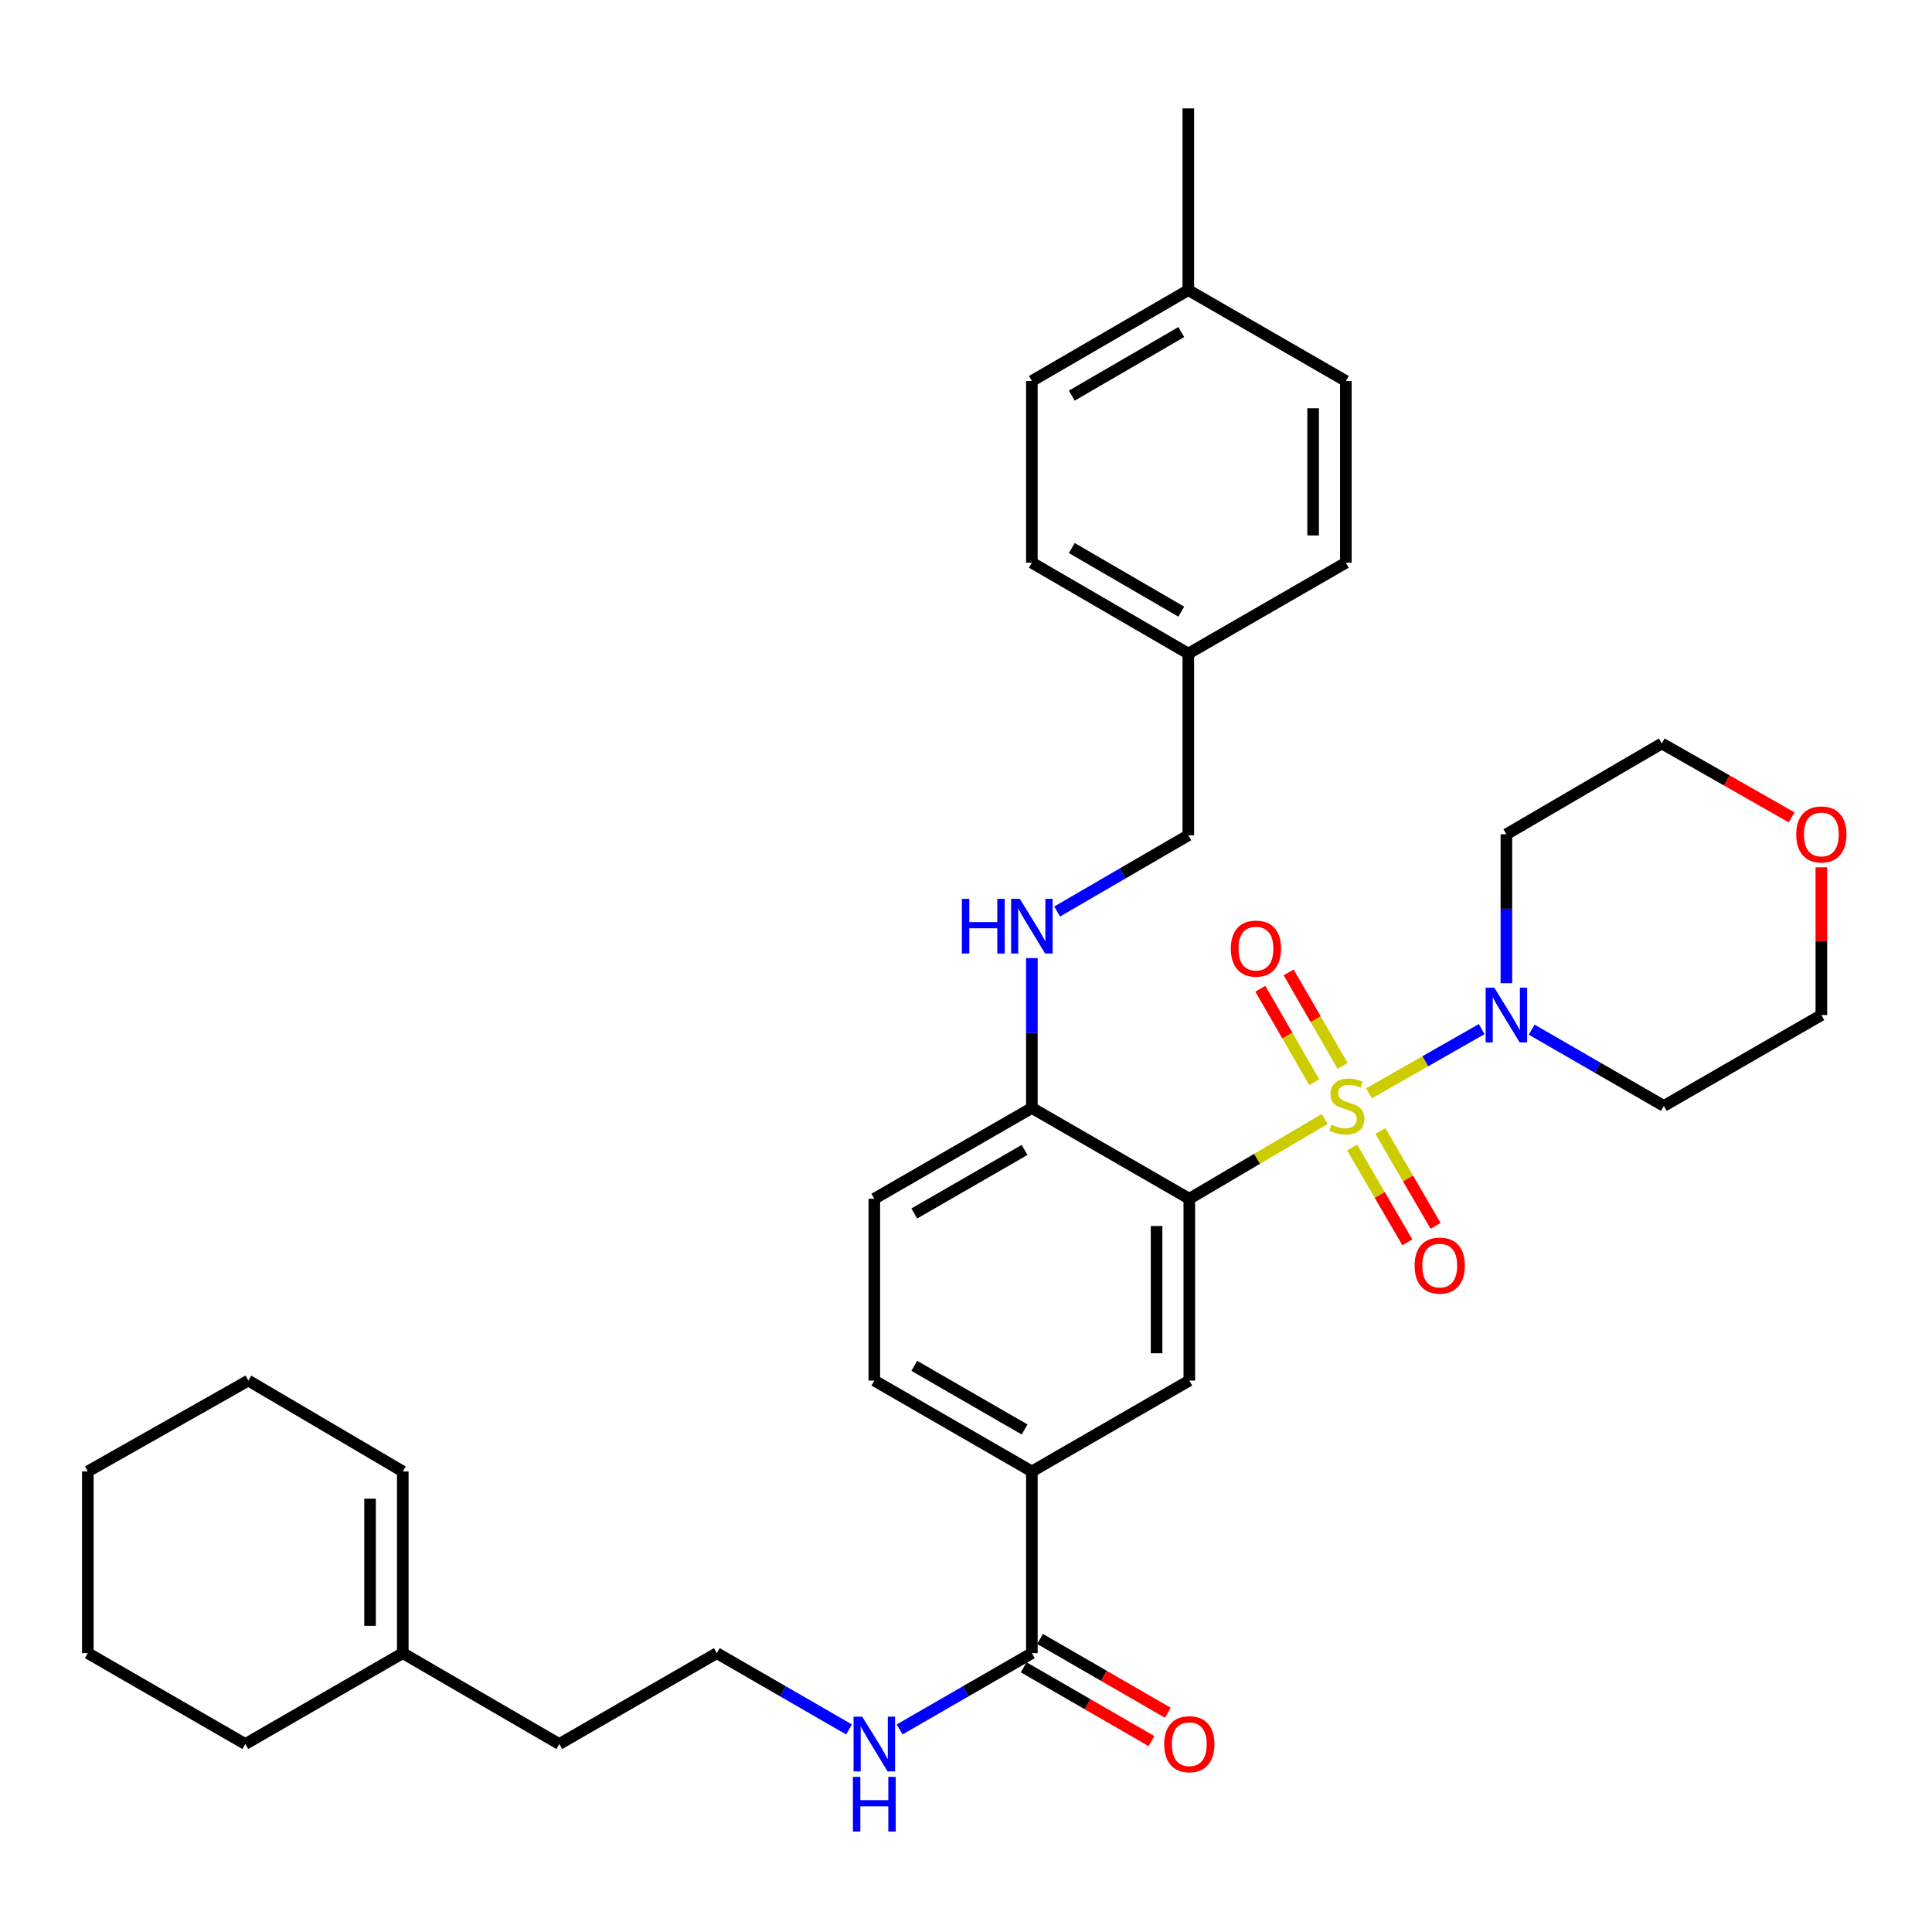 <?xml version='1.0' encoding='iso-8859-1'?>
<svg version='1.1' baseProfile='full'
              xmlns='http://www.w3.org/2000/svg'
                      xmlns:rdkit='http://www.rdkit.org/xml'
                      xmlns:xlink='http://www.w3.org/1999/xlink'
                  xml:space='preserve'
width='1000px' height='1000px' viewBox='0 0 1000 1000'>
<!-- END OF HEADER -->
<rect style='opacity:1.0;fill:#FFFFFF;stroke:none' width='1000' height='1000' x='0' y='0'> </rect>
<path class='bond-0' d='M 685.67,579.172 L 650.628,599.823' style='fill:none;fill-rule:evenodd;stroke:#CCCC00;stroke-width:6px;stroke-linecap:butt;stroke-linejoin:miter;stroke-opacity:1' />
<path class='bond-0' d='M 650.628,599.823 L 615.586,620.474' style='fill:none;fill-rule:evenodd;stroke:#000000;stroke-width:6px;stroke-linecap:butt;stroke-linejoin:miter;stroke-opacity:1' />
<path class='bond-1' d='M 708.572,565.903 L 737.747,549.289' style='fill:none;fill-rule:evenodd;stroke:#CCCC00;stroke-width:6px;stroke-linecap:butt;stroke-linejoin:miter;stroke-opacity:1' />
<path class='bond-1' d='M 737.747,549.289 L 766.922,532.676' style='fill:none;fill-rule:evenodd;stroke:#0000FF;stroke-width:6px;stroke-linecap:butt;stroke-linejoin:miter;stroke-opacity:1' />
<path class='bond-6' d='M 699.856,593.957 L 714.149,618.496' style='fill:none;fill-rule:evenodd;stroke:#CCCC00;stroke-width:6px;stroke-linecap:butt;stroke-linejoin:miter;stroke-opacity:1' />
<path class='bond-6' d='M 714.149,618.496 L 728.442,643.035' style='fill:none;fill-rule:evenodd;stroke:#FF0000;stroke-width:6px;stroke-linecap:butt;stroke-linejoin:miter;stroke-opacity:1' />
<path class='bond-6' d='M 714.492,585.432 L 728.785,609.971' style='fill:none;fill-rule:evenodd;stroke:#CCCC00;stroke-width:6px;stroke-linecap:butt;stroke-linejoin:miter;stroke-opacity:1' />
<path class='bond-6' d='M 728.785,609.971 L 743.078,634.51' style='fill:none;fill-rule:evenodd;stroke:#FF0000;stroke-width:6px;stroke-linecap:butt;stroke-linejoin:miter;stroke-opacity:1' />
<path class='bond-7' d='M 694.945,551.72 L 680.978,527.516' style='fill:none;fill-rule:evenodd;stroke:#CCCC00;stroke-width:6px;stroke-linecap:butt;stroke-linejoin:miter;stroke-opacity:1' />
<path class='bond-7' d='M 680.978,527.516 L 667.01,503.311' style='fill:none;fill-rule:evenodd;stroke:#FF0000;stroke-width:6px;stroke-linecap:butt;stroke-linejoin:miter;stroke-opacity:1' />
<path class='bond-7' d='M 680.274,560.186 L 666.307,535.981' style='fill:none;fill-rule:evenodd;stroke:#CCCC00;stroke-width:6px;stroke-linecap:butt;stroke-linejoin:miter;stroke-opacity:1' />
<path class='bond-7' d='M 666.307,535.981 L 652.339,511.777' style='fill:none;fill-rule:evenodd;stroke:#FF0000;stroke-width:6px;stroke-linecap:butt;stroke-linejoin:miter;stroke-opacity:1' />
<path class='bond-2' d='M 615.586,620.474 L 615.586,714.576' style='fill:none;fill-rule:evenodd;stroke:#000000;stroke-width:6px;stroke-linecap:butt;stroke-linejoin:miter;stroke-opacity:1' />
<path class='bond-2' d='M 598.648,634.59 L 598.648,700.46' style='fill:none;fill-rule:evenodd;stroke:#000000;stroke-width:6px;stroke-linecap:butt;stroke-linejoin:miter;stroke-opacity:1' />
<path class='bond-5' d='M 615.586,620.474 L 534.094,573.48' style='fill:none;fill-rule:evenodd;stroke:#000000;stroke-width:6px;stroke-linecap:butt;stroke-linejoin:miter;stroke-opacity:1' />
<path class='bond-16' d='M 792.801,532.95 L 827.005,552.688' style='fill:none;fill-rule:evenodd;stroke:#0000FF;stroke-width:6px;stroke-linecap:butt;stroke-linejoin:miter;stroke-opacity:1' />
<path class='bond-16' d='M 827.005,552.688 L 861.209,572.426' style='fill:none;fill-rule:evenodd;stroke:#000000;stroke-width:6px;stroke-linecap:butt;stroke-linejoin:miter;stroke-opacity:1' />
<path class='bond-17' d='M 779.708,508.895 L 779.708,470.358' style='fill:none;fill-rule:evenodd;stroke:#0000FF;stroke-width:6px;stroke-linecap:butt;stroke-linejoin:miter;stroke-opacity:1' />
<path class='bond-17' d='M 779.708,470.358 L 779.708,431.82' style='fill:none;fill-rule:evenodd;stroke:#000000;stroke-width:6px;stroke-linecap:butt;stroke-linejoin:miter;stroke-opacity:1' />
<path class='bond-4' d='M 615.586,714.576 L 534.094,761.617' style='fill:none;fill-rule:evenodd;stroke:#000000;stroke-width:6px;stroke-linecap:butt;stroke-linejoin:miter;stroke-opacity:1' />
<path class='bond-3' d='M 534.094,855.662 L 534.094,761.617' style='fill:none;fill-rule:evenodd;stroke:#000000;stroke-width:6px;stroke-linecap:butt;stroke-linejoin:miter;stroke-opacity:1' />
<path class='bond-10' d='M 529.86,862.996 L 562.929,882.089' style='fill:none;fill-rule:evenodd;stroke:#000000;stroke-width:6px;stroke-linecap:butt;stroke-linejoin:miter;stroke-opacity:1' />
<path class='bond-10' d='M 562.929,882.089 L 595.999,901.183' style='fill:none;fill-rule:evenodd;stroke:#FF0000;stroke-width:6px;stroke-linecap:butt;stroke-linejoin:miter;stroke-opacity:1' />
<path class='bond-10' d='M 538.329,848.327 L 571.399,867.421' style='fill:none;fill-rule:evenodd;stroke:#000000;stroke-width:6px;stroke-linecap:butt;stroke-linejoin:miter;stroke-opacity:1' />
<path class='bond-10' d='M 571.399,867.421 L 604.468,886.514' style='fill:none;fill-rule:evenodd;stroke:#FF0000;stroke-width:6px;stroke-linecap:butt;stroke-linejoin:miter;stroke-opacity:1' />
<path class='bond-13' d='M 534.094,855.662 L 499.867,875.41' style='fill:none;fill-rule:evenodd;stroke:#000000;stroke-width:6px;stroke-linecap:butt;stroke-linejoin:miter;stroke-opacity:1' />
<path class='bond-13' d='M 499.867,875.41 L 465.64,895.158' style='fill:none;fill-rule:evenodd;stroke:#0000FF;stroke-width:6px;stroke-linecap:butt;stroke-linejoin:miter;stroke-opacity:1' />
<path class='bond-35' d='M 534.094,761.617 L 452.546,714.576' style='fill:none;fill-rule:evenodd;stroke:#000000;stroke-width:6px;stroke-linecap:butt;stroke-linejoin:miter;stroke-opacity:1' />
<path class='bond-35' d='M 530.326,739.889 L 473.242,706.96' style='fill:none;fill-rule:evenodd;stroke:#000000;stroke-width:6px;stroke-linecap:butt;stroke-linejoin:miter;stroke-opacity:1' />
<path class='bond-8' d='M 534.094,573.48 L 534.094,534.695' style='fill:none;fill-rule:evenodd;stroke:#000000;stroke-width:6px;stroke-linecap:butt;stroke-linejoin:miter;stroke-opacity:1' />
<path class='bond-8' d='M 534.094,534.695 L 534.094,495.91' style='fill:none;fill-rule:evenodd;stroke:#0000FF;stroke-width:6px;stroke-linecap:butt;stroke-linejoin:miter;stroke-opacity:1' />
<path class='bond-12' d='M 534.094,573.48 L 452.546,620.474' style='fill:none;fill-rule:evenodd;stroke:#000000;stroke-width:6px;stroke-linecap:butt;stroke-linejoin:miter;stroke-opacity:1' />
<path class='bond-12' d='M 530.319,595.205 L 473.236,628.101' style='fill:none;fill-rule:evenodd;stroke:#000000;stroke-width:6px;stroke-linecap:butt;stroke-linejoin:miter;stroke-opacity:1' />
<path class='bond-18' d='M 547.176,471.795 L 581.122,452.066' style='fill:none;fill-rule:evenodd;stroke:#0000FF;stroke-width:6px;stroke-linecap:butt;stroke-linejoin:miter;stroke-opacity:1' />
<path class='bond-18' d='M 581.122,452.066 L 615.069,432.338' style='fill:none;fill-rule:evenodd;stroke:#000000;stroke-width:6px;stroke-linecap:butt;stroke-linejoin:miter;stroke-opacity:1' />
<path class='bond-9' d='M 208.476,855.662 L 289.487,902.712' style='fill:none;fill-rule:evenodd;stroke:#000000;stroke-width:6px;stroke-linecap:butt;stroke-linejoin:miter;stroke-opacity:1' />
<path class='bond-15' d='M 208.476,855.662 L 208.476,761.617' style='fill:none;fill-rule:evenodd;stroke:#000000;stroke-width:6px;stroke-linecap:butt;stroke-linejoin:miter;stroke-opacity:1' />
<path class='bond-15' d='M 191.537,841.555 L 191.537,775.724' style='fill:none;fill-rule:evenodd;stroke:#000000;stroke-width:6px;stroke-linecap:butt;stroke-linejoin:miter;stroke-opacity:1' />
<path class='bond-29' d='M 208.476,855.662 L 126.975,902.712' style='fill:none;fill-rule:evenodd;stroke:#000000;stroke-width:6px;stroke-linecap:butt;stroke-linejoin:miter;stroke-opacity:1' />
<path class='bond-11' d='M 452.546,714.576 L 452.546,620.474' style='fill:none;fill-rule:evenodd;stroke:#000000;stroke-width:6px;stroke-linecap:butt;stroke-linejoin:miter;stroke-opacity:1' />
<path class='bond-23' d='M 439.453,895.155 L 405.24,875.409' style='fill:none;fill-rule:evenodd;stroke:#0000FF;stroke-width:6px;stroke-linecap:butt;stroke-linejoin:miter;stroke-opacity:1' />
<path class='bond-23' d='M 405.24,875.409 L 371.026,855.662' style='fill:none;fill-rule:evenodd;stroke:#000000;stroke-width:6px;stroke-linecap:butt;stroke-linejoin:miter;stroke-opacity:1' />
<path class='bond-14' d='M 927.354,423.068 L 893.755,403.942' style='fill:none;fill-rule:evenodd;stroke:#FF0000;stroke-width:6px;stroke-linecap:butt;stroke-linejoin:miter;stroke-opacity:1' />
<path class='bond-14' d='M 893.755,403.942 L 860.155,384.816' style='fill:none;fill-rule:evenodd;stroke:#000000;stroke-width:6px;stroke-linecap:butt;stroke-linejoin:miter;stroke-opacity:1' />
<path class='bond-34' d='M 942.729,448.919 L 942.729,487.157' style='fill:none;fill-rule:evenodd;stroke:#FF0000;stroke-width:6px;stroke-linecap:butt;stroke-linejoin:miter;stroke-opacity:1' />
<path class='bond-34' d='M 942.729,487.157 L 942.729,525.394' style='fill:none;fill-rule:evenodd;stroke:#000000;stroke-width:6px;stroke-linecap:butt;stroke-linejoin:miter;stroke-opacity:1' />
<path class='bond-30' d='M 208.476,761.617 L 128.546,714.576' style='fill:none;fill-rule:evenodd;stroke:#000000;stroke-width:6px;stroke-linecap:butt;stroke-linejoin:miter;stroke-opacity:1' />
<path class='bond-26' d='M 861.209,572.426 L 942.729,525.394' style='fill:none;fill-rule:evenodd;stroke:#000000;stroke-width:6px;stroke-linecap:butt;stroke-linejoin:miter;stroke-opacity:1' />
<path class='bond-27' d='M 779.708,431.82 L 860.155,384.816' style='fill:none;fill-rule:evenodd;stroke:#000000;stroke-width:6px;stroke-linecap:butt;stroke-linejoin:miter;stroke-opacity:1' />
<path class='bond-19' d='M 615.069,432.338 L 615.069,338.293' style='fill:none;fill-rule:evenodd;stroke:#000000;stroke-width:6px;stroke-linecap:butt;stroke-linejoin:miter;stroke-opacity:1' />
<path class='bond-21' d='M 615.069,338.293 L 696.607,291.261' style='fill:none;fill-rule:evenodd;stroke:#000000;stroke-width:6px;stroke-linecap:butt;stroke-linejoin:miter;stroke-opacity:1' />
<path class='bond-22' d='M 615.069,338.293 L 534.094,291.261' style='fill:none;fill-rule:evenodd;stroke:#000000;stroke-width:6px;stroke-linecap:butt;stroke-linejoin:miter;stroke-opacity:1' />
<path class='bond-22' d='M 611.43,316.591 L 554.748,283.669' style='fill:none;fill-rule:evenodd;stroke:#000000;stroke-width:6px;stroke-linecap:butt;stroke-linejoin:miter;stroke-opacity:1' />
<path class='bond-20' d='M 615.069,150.165 L 534.094,197.197' style='fill:none;fill-rule:evenodd;stroke:#000000;stroke-width:6px;stroke-linecap:butt;stroke-linejoin:miter;stroke-opacity:1' />
<path class='bond-20' d='M 611.43,171.867 L 554.748,204.789' style='fill:none;fill-rule:evenodd;stroke:#000000;stroke-width:6px;stroke-linecap:butt;stroke-linejoin:miter;stroke-opacity:1' />
<path class='bond-31' d='M 615.069,150.165 L 615.069,56.102' style='fill:none;fill-rule:evenodd;stroke:#000000;stroke-width:6px;stroke-linecap:butt;stroke-linejoin:miter;stroke-opacity:1' />
<path class='bond-36' d='M 615.069,150.165 L 696.607,197.197' style='fill:none;fill-rule:evenodd;stroke:#000000;stroke-width:6px;stroke-linecap:butt;stroke-linejoin:miter;stroke-opacity:1' />
<path class='bond-25' d='M 696.607,291.261 L 696.607,197.197' style='fill:none;fill-rule:evenodd;stroke:#000000;stroke-width:6px;stroke-linecap:butt;stroke-linejoin:miter;stroke-opacity:1' />
<path class='bond-25' d='M 679.669,277.151 L 679.669,211.307' style='fill:none;fill-rule:evenodd;stroke:#000000;stroke-width:6px;stroke-linecap:butt;stroke-linejoin:miter;stroke-opacity:1' />
<path class='bond-24' d='M 534.094,291.261 L 534.094,197.197' style='fill:none;fill-rule:evenodd;stroke:#000000;stroke-width:6px;stroke-linecap:butt;stroke-linejoin:miter;stroke-opacity:1' />
<path class='bond-28' d='M 371.026,855.662 L 289.487,902.712' style='fill:none;fill-rule:evenodd;stroke:#000000;stroke-width:6px;stroke-linecap:butt;stroke-linejoin:miter;stroke-opacity:1' />
<path class='bond-32' d='M 126.975,902.712 L 45.455,855.662' style='fill:none;fill-rule:evenodd;stroke:#000000;stroke-width:6px;stroke-linecap:butt;stroke-linejoin:miter;stroke-opacity:1' />
<path class='bond-37' d='M 128.546,714.576 L 45.455,761.617' style='fill:none;fill-rule:evenodd;stroke:#000000;stroke-width:6px;stroke-linecap:butt;stroke-linejoin:miter;stroke-opacity:1' />
<path class='bond-33' d='M 45.455,855.662 L 45.455,761.617' style='fill:none;fill-rule:evenodd;stroke:#000000;stroke-width:6px;stroke-linecap:butt;stroke-linejoin:miter;stroke-opacity:1' />
<path  class='atom-0' d='M 689.115 582.146
Q 689.435 582.266, 690.755 582.826
Q 692.075 583.386, 693.515 583.746
Q 694.995 584.066, 696.435 584.066
Q 699.115 584.066, 700.675 582.786
Q 702.235 581.466, 702.235 579.186
Q 702.235 577.626, 701.435 576.666
Q 700.675 575.706, 699.475 575.186
Q 698.275 574.666, 696.275 574.066
Q 693.755 573.306, 692.235 572.586
Q 690.755 571.866, 689.675 570.346
Q 688.635 568.826, 688.635 566.266
Q 688.635 562.706, 691.035 560.506
Q 693.475 558.306, 698.275 558.306
Q 701.555 558.306, 705.275 559.866
L 704.355 562.946
Q 700.955 561.546, 698.395 561.546
Q 695.635 561.546, 694.115 562.706
Q 692.595 563.826, 692.635 565.786
Q 692.635 567.306, 693.395 568.226
Q 694.195 569.146, 695.315 569.666
Q 696.475 570.186, 698.395 570.786
Q 700.955 571.586, 702.475 572.386
Q 703.995 573.186, 705.075 574.826
Q 706.195 576.426, 706.195 579.186
Q 706.195 583.106, 703.555 585.226
Q 700.955 587.306, 696.595 587.306
Q 694.075 587.306, 692.155 586.746
Q 690.275 586.226, 688.035 585.306
L 689.115 582.146
' fill='#CCCC00'/>
<path  class='atom-2' d='M 773.448 511.234
L 782.728 526.234
Q 783.648 527.714, 785.128 530.394
Q 786.608 533.074, 786.688 533.234
L 786.688 511.234
L 790.448 511.234
L 790.448 539.554
L 786.568 539.554
L 776.608 523.154
Q 775.448 521.234, 774.208 519.034
Q 773.008 516.834, 772.648 516.154
L 772.648 539.554
L 768.968 539.554
L 768.968 511.234
L 773.448 511.234
' fill='#0000FF'/>
<path  class='atom-7' d='M 732.201 655.061
Q 732.201 648.261, 735.561 644.461
Q 738.921 640.661, 745.201 640.661
Q 751.481 640.661, 754.841 644.461
Q 758.201 648.261, 758.201 655.061
Q 758.201 661.941, 754.801 665.861
Q 751.401 669.741, 745.201 669.741
Q 738.961 669.741, 735.561 665.861
Q 732.201 661.981, 732.201 655.061
M 745.201 666.541
Q 749.521 666.541, 751.841 663.661
Q 754.201 660.741, 754.201 655.061
Q 754.201 649.501, 751.841 646.701
Q 749.521 643.861, 745.201 643.861
Q 740.881 643.861, 738.521 646.661
Q 736.201 649.461, 736.201 655.061
Q 736.201 660.781, 738.521 663.661
Q 740.881 666.541, 745.201 666.541
' fill='#FF0000'/>
<path  class='atom-8' d='M 637.074 490.986
Q 637.074 484.186, 640.434 480.386
Q 643.794 476.586, 650.074 476.586
Q 656.354 476.586, 659.714 480.386
Q 663.074 484.186, 663.074 490.986
Q 663.074 497.866, 659.674 501.786
Q 656.274 505.666, 650.074 505.666
Q 643.834 505.666, 640.434 501.786
Q 637.074 497.906, 637.074 490.986
M 650.074 502.466
Q 654.394 502.466, 656.714 499.586
Q 659.074 496.666, 659.074 490.986
Q 659.074 485.426, 656.714 482.626
Q 654.394 479.786, 650.074 479.786
Q 645.754 479.786, 643.394 482.586
Q 641.074 485.386, 641.074 490.986
Q 641.074 496.706, 643.394 499.586
Q 645.754 502.466, 650.074 502.466
' fill='#FF0000'/>
<path  class='atom-9' d='M 497.874 465.238
L 501.714 465.238
L 501.714 477.278
L 516.194 477.278
L 516.194 465.238
L 520.034 465.238
L 520.034 493.558
L 516.194 493.558
L 516.194 480.478
L 501.714 480.478
L 501.714 493.558
L 497.874 493.558
L 497.874 465.238
' fill='#0000FF'/>
<path  class='atom-9' d='M 527.834 465.238
L 537.114 480.238
Q 538.034 481.718, 539.514 484.398
Q 540.994 487.078, 541.074 487.238
L 541.074 465.238
L 544.834 465.238
L 544.834 493.558
L 540.954 493.558
L 530.994 477.158
Q 529.834 475.238, 528.594 473.038
Q 527.394 470.838, 527.034 470.158
L 527.034 493.558
L 523.354 493.558
L 523.354 465.238
L 527.834 465.238
' fill='#0000FF'/>
<path  class='atom-11' d='M 602.586 902.792
Q 602.586 895.992, 605.946 892.192
Q 609.306 888.392, 615.586 888.392
Q 621.866 888.392, 625.226 892.192
Q 628.586 895.992, 628.586 902.792
Q 628.586 909.672, 625.186 913.592
Q 621.786 917.472, 615.586 917.472
Q 609.346 917.472, 605.946 913.592
Q 602.586 909.712, 602.586 902.792
M 615.586 914.272
Q 619.906 914.272, 622.226 911.392
Q 624.586 908.472, 624.586 902.792
Q 624.586 897.232, 622.226 894.432
Q 619.906 891.592, 615.586 891.592
Q 611.266 891.592, 608.906 894.392
Q 606.586 897.192, 606.586 902.792
Q 606.586 908.512, 608.906 911.392
Q 611.266 914.272, 615.586 914.272
' fill='#FF0000'/>
<path  class='atom-14' d='M 446.286 888.552
L 455.566 903.552
Q 456.486 905.032, 457.966 907.712
Q 459.446 910.392, 459.526 910.552
L 459.526 888.552
L 463.286 888.552
L 463.286 916.872
L 459.406 916.872
L 449.446 900.472
Q 448.286 898.552, 447.046 896.352
Q 445.846 894.152, 445.486 893.472
L 445.486 916.872
L 441.806 916.872
L 441.806 888.552
L 446.286 888.552
' fill='#0000FF'/>
<path  class='atom-14' d='M 441.466 919.704
L 445.306 919.704
L 445.306 931.744
L 459.786 931.744
L 459.786 919.704
L 463.626 919.704
L 463.626 948.024
L 459.786 948.024
L 459.786 934.944
L 445.306 934.944
L 445.306 948.024
L 441.466 948.024
L 441.466 919.704
' fill='#0000FF'/>
<path  class='atom-15' d='M 929.729 431.9
Q 929.729 425.1, 933.089 421.3
Q 936.449 417.5, 942.729 417.5
Q 949.009 417.5, 952.369 421.3
Q 955.729 425.1, 955.729 431.9
Q 955.729 438.78, 952.329 442.7
Q 948.929 446.58, 942.729 446.58
Q 936.489 446.58, 933.089 442.7
Q 929.729 438.82, 929.729 431.9
M 942.729 443.38
Q 947.049 443.38, 949.369 440.5
Q 951.729 437.58, 951.729 431.9
Q 951.729 426.34, 949.369 423.54
Q 947.049 420.7, 942.729 420.7
Q 938.409 420.7, 936.049 423.5
Q 933.729 426.3, 933.729 431.9
Q 933.729 437.62, 936.049 440.5
Q 938.409 443.38, 942.729 443.38
' fill='#FF0000'/>
</svg>
